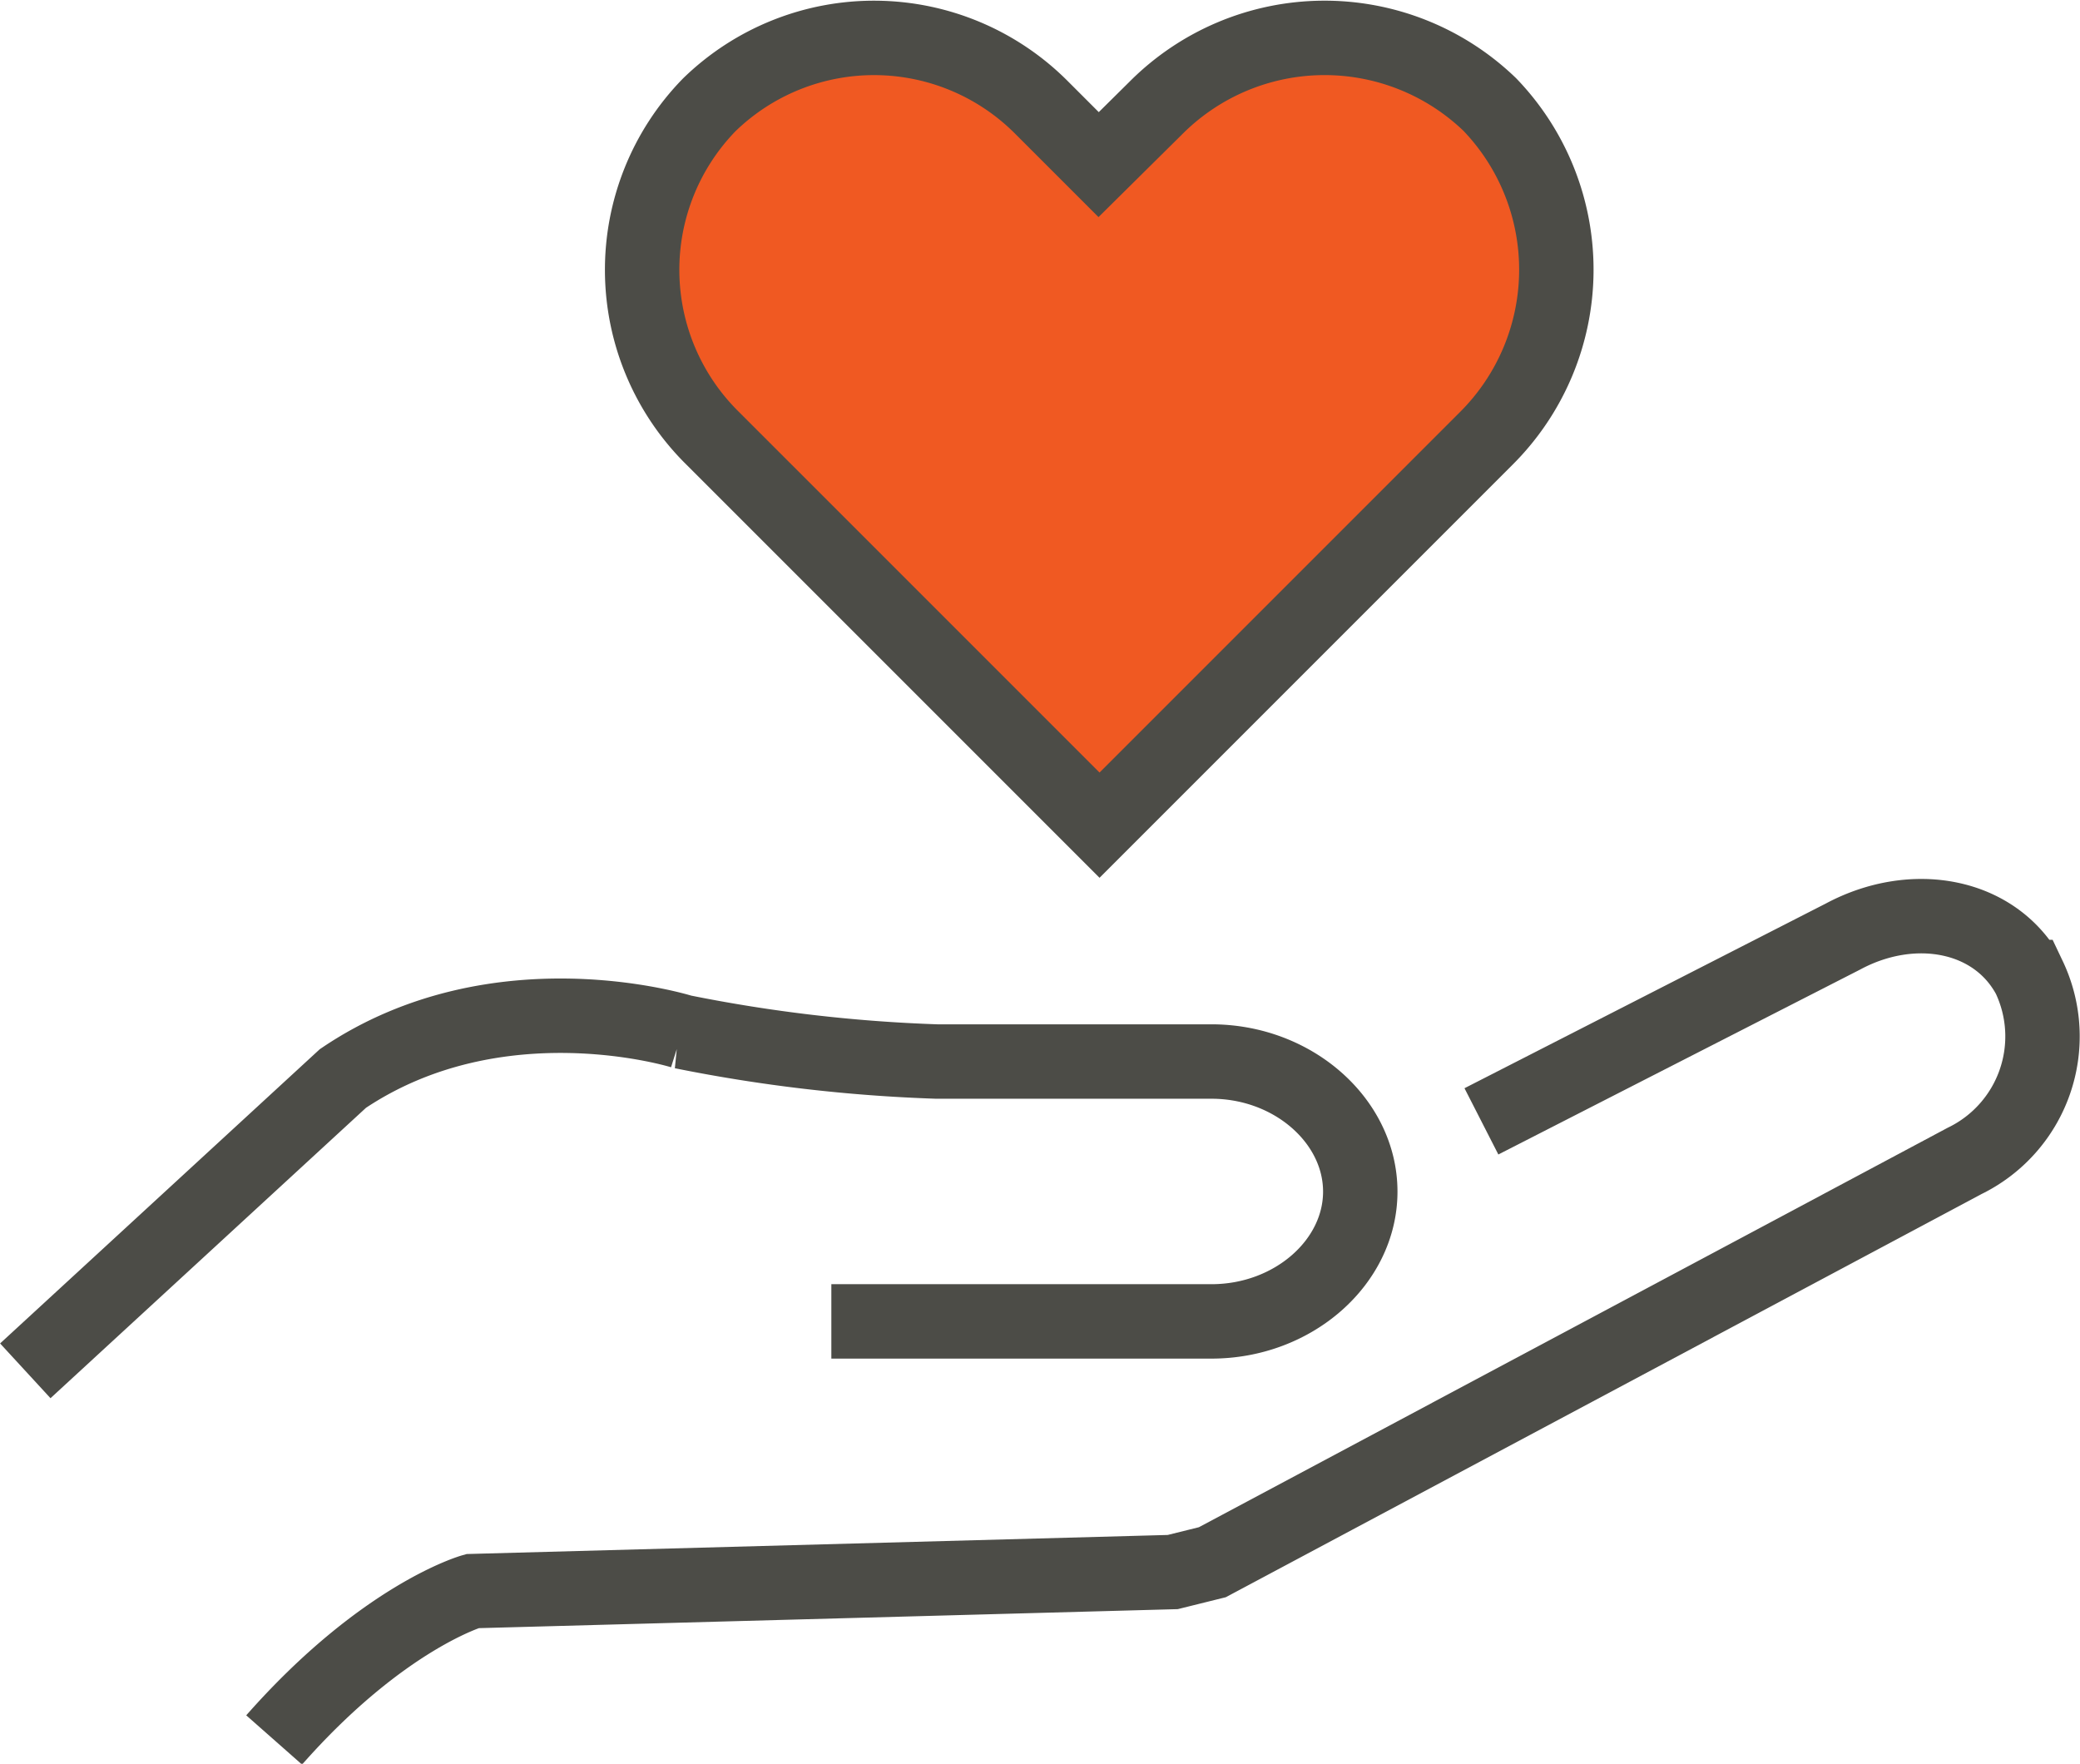 <svg xmlns="http://www.w3.org/2000/svg" viewBox="0 0 69.88 59.25"><defs><style>.cls-2{fill:none;stroke:#4c4c47;stroke-miterlimit:10;stroke-width:2.5px}</style></defs><g id="Layer_2" data-name="Layer 2"><g id="single_layer"><g id="helping_hand"><path d="M49.9 3.47a7.61 7.61 0 00-10.71 0l-.31.33-1.96 1.92L35 3.79l-.31-.33a7.6 7.6 0 00-10.71 0 7.48 7.48 0 000 10.64l.33.31 1.95 1.94L36.89 27l12.69-12.57c.11-.1.23-.2.33-.31a7.48 7.48 0 00-.01-10.65z" fill="#f05922"/><path class="cls-2" d="M38.84 3.62a8 8 0 0111.21-.11 8 8 0 01-.11 11.21l-13 13-13-13a7.94 7.94 0 01-.11-11.2 7.94 7.94 0 0111.17.1l1.91 1.91zM49.77 37.67l12.15-6.21c2.35-1.26 5.11-.76 6.25 1.36A4.65 4.65 0 0166 39L40.73 52.48l-1.33.33-23.53.64s-3 .85-6.66 5"/><path class="cls-2" d="M.85 46.05l10.67-9.82c5.21-3.52 11.4-1.57 11.4-1.57a52 52 0 008.55 1h9.23c2.75 0 5 2 5 4.37s-2.25 4.36-5 4.36H27.93"/></g></g></g></svg>